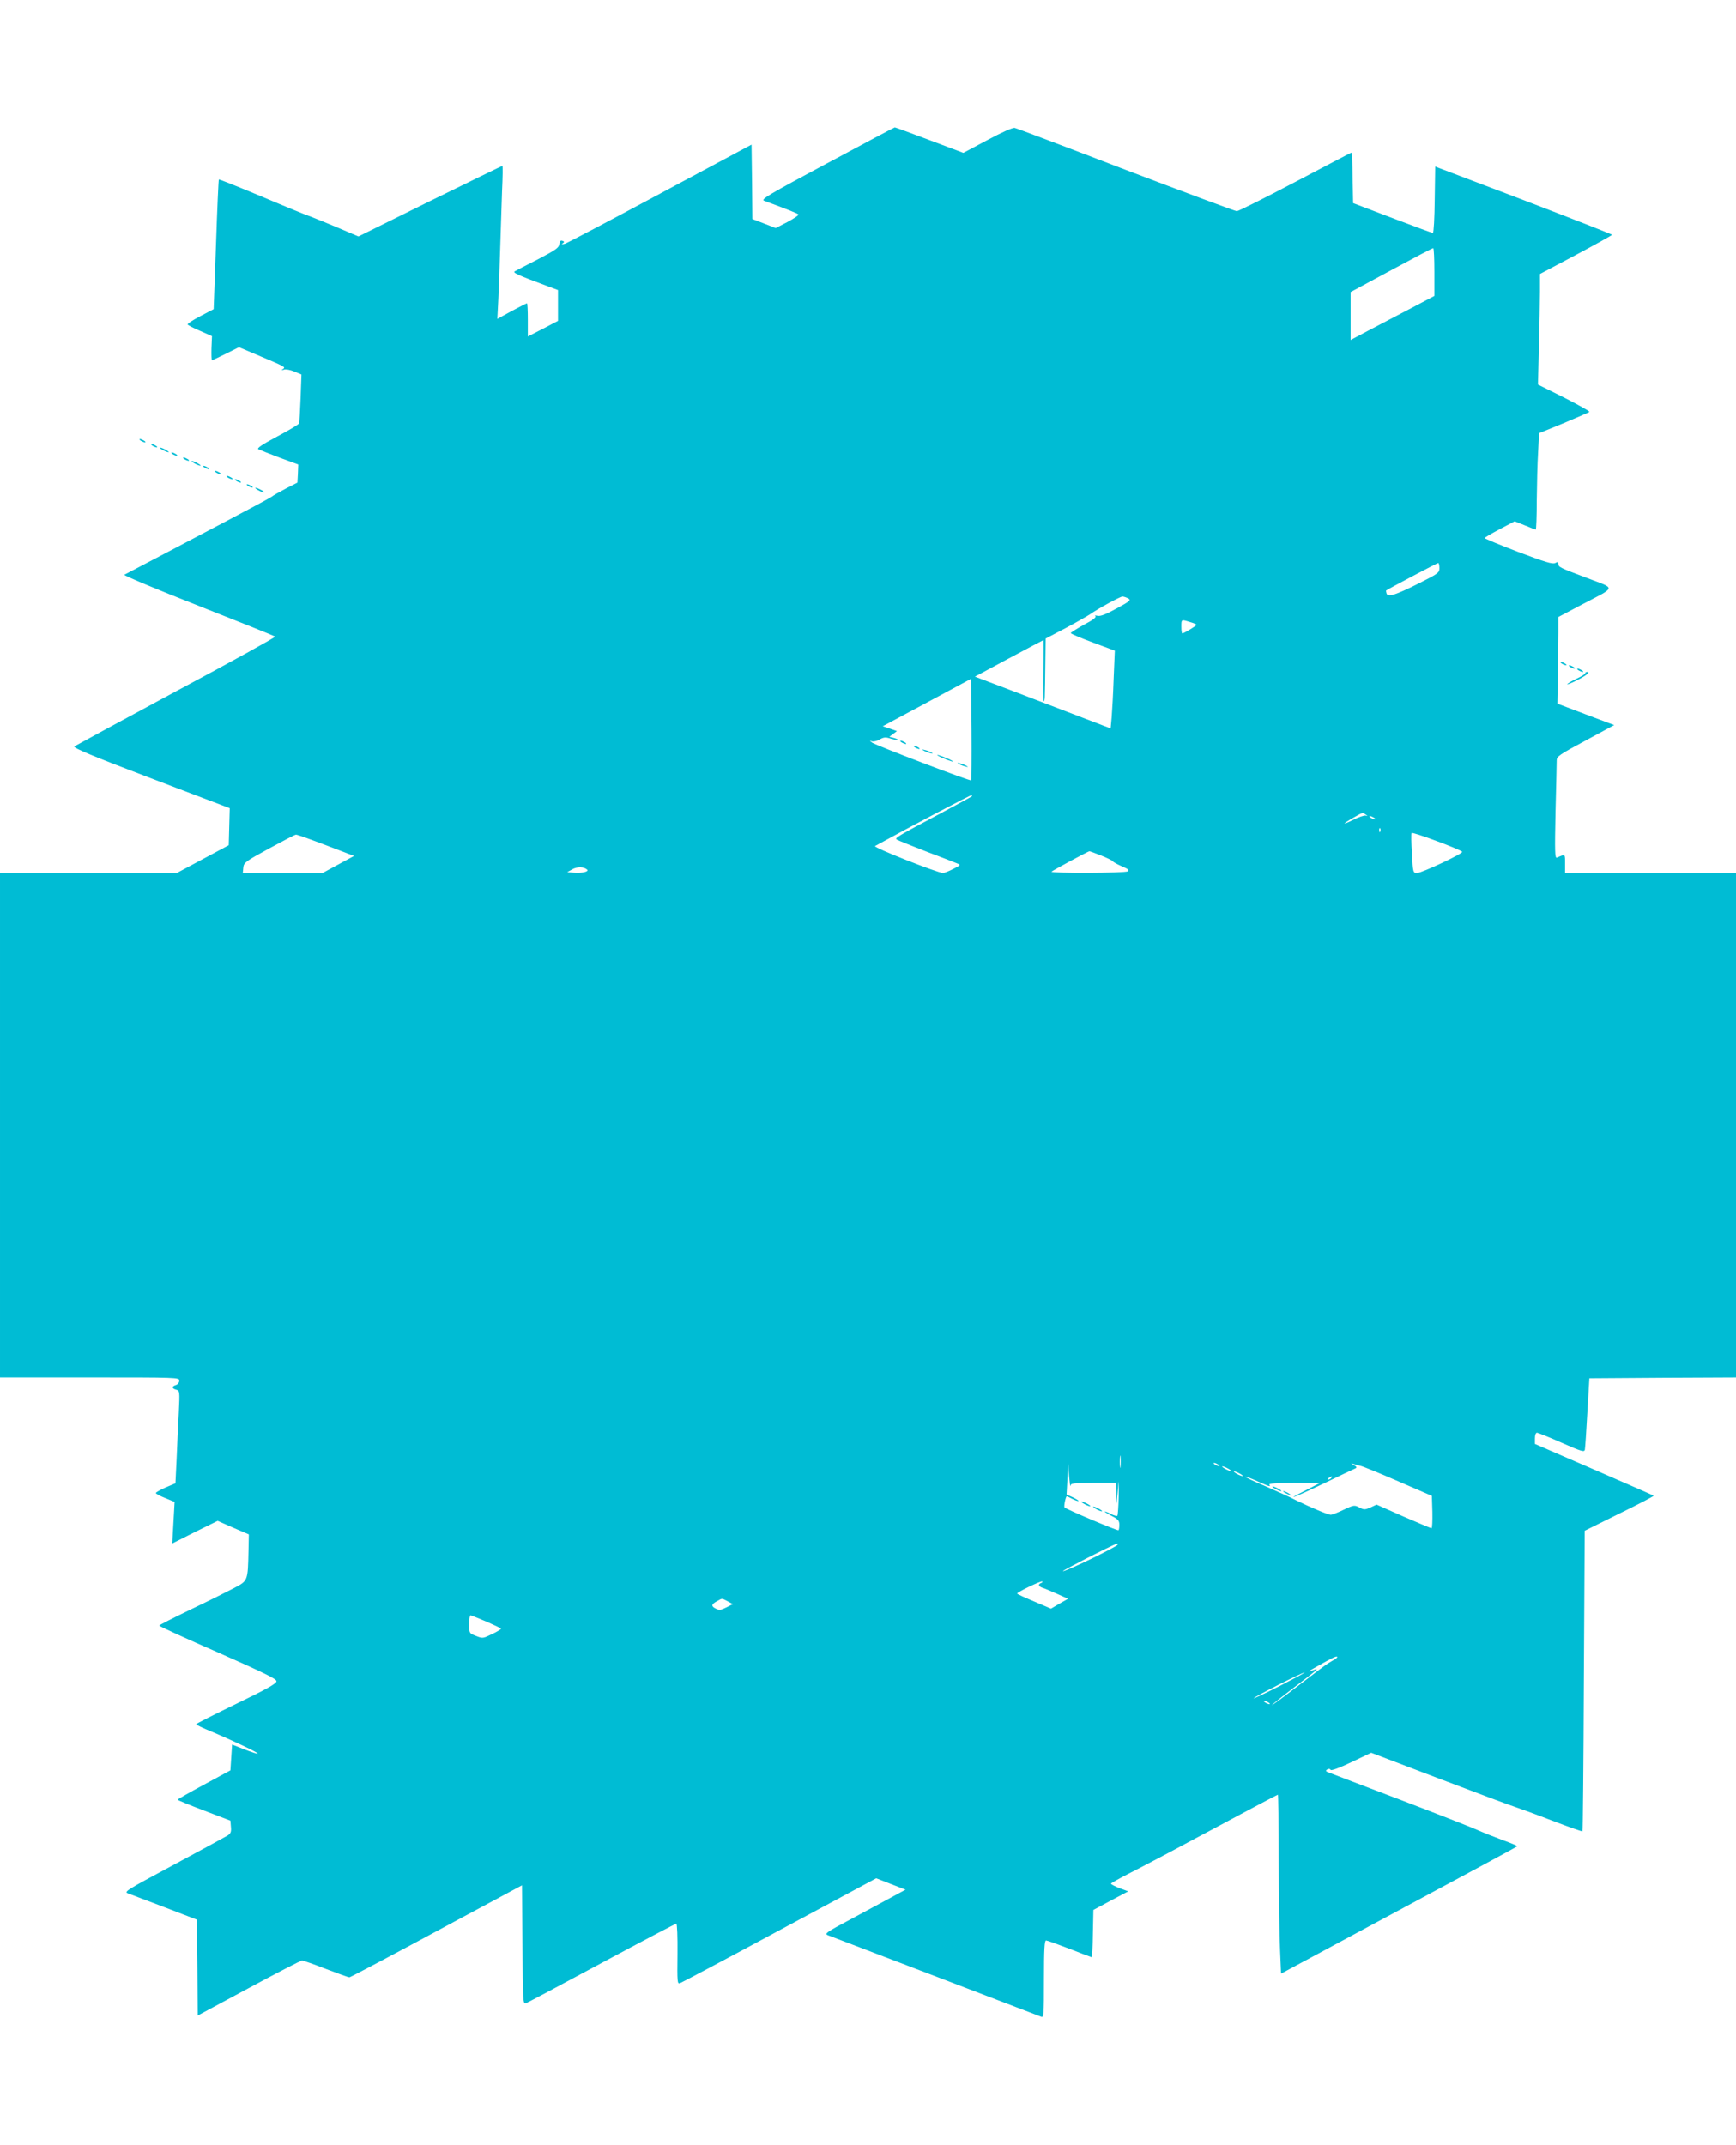 <?xml version="1.0" standalone="no"?>
<!DOCTYPE svg PUBLIC "-//W3C//DTD SVG 20010904//EN"
 "http://www.w3.org/TR/2001/REC-SVG-20010904/DTD/svg10.dtd">
<svg version="1.0" xmlns="http://www.w3.org/2000/svg"
 width="1036pt" height="1280pt" viewBox="0 0 1036 1280"
 preserveAspectRatio="xMidYMid meet">
<g transform="translate(0,1280) scale(0.1,-0.1)"
fill="#00bcd4" stroke="none">
<path d="M4935 11825 c-353 -189 -396 -215 -375 -223 148 -55 201 -76 205 -82
3 -4 -27 -24 -66 -45 l-70 -36 -69 27 -70 27 -2 222 -3 222 -545 -292 c-300
-161 -556 -296 -570 -300 -17 -4 -21 -3 -12 3 11 8 11 10 -2 15 -10 4 -16 -2
-18 -20 -3 -22 -22 -35 -127 -90 -68 -35 -131 -67 -139 -72 -14 -8 16 -22 204
-92 l54 -20 0 -92 0 -92 -90 -47 -90 -46 0 99 c0 54 -2 99 -5 99 -3 0 -44 -21
-91 -46 l-86 -47 6 119 c3 65 8 202 11 304 3 102 8 254 11 338 4 83 5 152 2
152 -3 0 -197 -95 -432 -210 l-427 -211 -122 52 c-67 28 -140 58 -162 66 -22
7 -154 61 -293 120 -139 58 -254 104 -256 102 -2 -2 -10 -177 -17 -389 l-14
-385 -80 -42 c-44 -23 -78 -45 -75 -50 3 -4 36 -22 75 -38 l70 -31 -3 -72 c-1
-40 0 -72 3 -72 3 0 40 18 83 39 l78 39 104 -44 c173 -73 176 -74 159 -86 -11
-8 -10 -9 5 -4 11 4 38 -1 62 -11 l43 -18 -5 -140 c-3 -77 -7 -145 -9 -151 -2
-7 -61 -42 -131 -79 -90 -48 -123 -70 -112 -76 8 -4 65 -27 126 -50 l112 -41
-2 -54 -3 -54 -70 -36 c-38 -20 -77 -42 -85 -49 -12 -10 -321 -173 -878 -465
-7 -3 185 -84 440 -184 249 -98 456 -181 460 -185 4 -3 -261 -150 -589 -325
-327 -176 -601 -325 -609 -330 -10 -8 100 -55 456 -190 l471 -179 -3 -111 -3
-110 -155 -83 -155 -83 -527 0 -528 0 0 -1505 0 -1505 535 0 c522 0 535 0 535
-19 0 -11 -9 -23 -20 -26 -26 -8 -25 -21 1 -28 22 -6 22 -9 16 -139 -4 -73
-10 -198 -13 -276 l-7 -144 -59 -25 c-32 -14 -58 -29 -58 -33 0 -4 25 -18 56
-30 l56 -23 -7 -124 -7 -124 135 68 136 67 93 -41 93 -40 -2 -99 c-4 -179 -3
-177 -86 -221 -40 -21 -156 -79 -259 -128 -104 -50 -188 -93 -188 -96 0 -4
157 -76 350 -160 276 -122 350 -158 350 -172 0 -14 -56 -46 -240 -135 -132
-64 -240 -119 -240 -122 0 -3 42 -23 93 -44 124 -52 280 -126 275 -131 -2 -3
-38 9 -79 25 l-74 29 -5 -77 -5 -77 -157 -85 c-87 -47 -158 -87 -158 -90 0 -3
71 -32 158 -65 l157 -60 3 -37 c3 -29 -1 -40 -20 -52 -13 -8 -158 -87 -322
-175 -289 -155 -299 -161 -270 -171 16 -6 115 -44 219 -83 l190 -73 3 -286 2
-286 305 164 c167 90 310 164 317 164 8 0 72 -22 143 -50 71 -27 134 -50 140
-50 5 0 240 124 520 275 l510 274 3 -356 c2 -332 3 -355 20 -348 9 3 213 112
453 241 240 129 440 234 445 234 5 0 8 -78 7 -181 -2 -167 -1 -180 15 -174 9
3 277 145 594 316 l577 310 87 -34 88 -34 -85 -46 c-46 -25 -156 -84 -243
-131 -145 -77 -158 -86 -135 -95 13 -5 301 -115 639 -244 338 -129 623 -238
633 -242 16 -7 17 8 17 224 0 178 3 231 13 231 6 0 70 -23 140 -50 71 -28 130
-50 132 -50 3 0 6 64 7 141 l3 141 104 56 104 55 -52 19 c-28 11 -51 23 -51
27 0 3 53 33 118 66 64 32 287 150 495 262 208 112 381 203 383 203 2 0 5
-177 5 -392 1 -216 4 -457 8 -535 l6 -141 703 378 c386 207 705 379 707 382 2
2 -37 19 -88 37 -51 19 -119 46 -152 61 -33 15 -240 96 -460 180 -220 84 -411
156 -425 162 -19 7 -21 11 -10 18 9 6 17 5 21 -2 4 -6 51 11 124 46 l118 56
407 -155 c224 -85 427 -161 451 -168 24 -8 124 -44 222 -82 97 -37 179 -66
181 -64 2 2 6 407 8 899 l5 895 208 103 c115 56 206 104 204 106 -2 2 -163 72
-356 156 l-353 153 0 33 c0 21 5 34 13 34 6 -1 73 -27 147 -60 120 -53 135
-57 138 -41 2 11 9 111 15 223 l12 203 438 3 437 2 0 1505 0 1505 -510 0 -510
0 0 56 c0 60 3 58 -49 36 -12 -5 -13 36 -8 274 4 153 7 291 7 306 0 24 16 35
171 118 l172 93 -170 64 -169 64 3 167 c1 92 3 208 3 259 l0 91 138 73 c212
111 207 93 35 159 -170 64 -173 66 -173 86 0 11 -4 12 -19 4 -16 -8 -61 6
-220 66 -111 42 -201 80 -201 83 0 3 41 27 90 53 l89 47 60 -24 c33 -14 63
-25 66 -25 3 0 6 78 6 173 1 94 4 224 8 287 l6 115 147 60 c81 34 150 64 153
67 4 3 -64 41 -150 85 l-157 78 6 224 c3 123 6 272 6 330 l0 106 215 114 c118
63 215 117 215 120 0 3 -238 96 -528 207 l-527 200 -3 -198 c-1 -109 -6 -198
-11 -198 -5 0 -114 40 -242 89 l-234 89 -3 151 c-1 83 -4 151 -6 151 -2 0
-153 -79 -335 -175 -183 -96 -340 -175 -350 -175 -9 0 -307 111 -662 246 -354
136 -653 249 -664 251 -12 2 -78 -27 -163 -73 l-143 -76 -202 76 c-111 42
-204 76 -207 76 -3 0 -185 -97 -405 -215z m3625 -648 l0 -143 -127 -67 c-71
-37 -183 -96 -250 -131 l-123 -65 0 143 0 143 243 131 c133 72 245 131 250
131 4 1 7 -63 7 -142z m30 -1767 c0 -28 -7 -33 -118 -89 -141 -71 -188 -86
-197 -64 -3 9 -4 17 -3 19 8 7 304 164 311 164 4 0 7 -13 7 -30z m-1858 -181
c19 -10 13 -16 -68 -60 -64 -35 -96 -48 -114 -44 -14 3 -20 2 -13 -2 8 -6 -16
-24 -68 -51 -43 -24 -79 -47 -79 -50 0 -4 59 -29 131 -56 l132 -49 -7 -166
c-3 -91 -9 -196 -12 -232 l-6 -66 -332 127 c-182 70 -364 139 -404 154 l-74
28 203 109 c112 60 205 109 206 109 2 0 2 -81 0 -180 -2 -100 -1 -183 2 -185
3 -2 6 13 6 33 1 21 2 105 3 189 l2 152 118 62 c64 34 130 72 147 83 46 33
179 105 193 106 7 0 23 -5 34 -11z m369 -141 c22 -6 39 -14 39 -17 0 -6 -75
-51 -84 -51 -4 0 -6 18 -6 40 0 45 -1 44 51 28z m-1305 -945 c-6 -6 -567 208
-591 225 -17 13 -18 14 -2 8 11 -3 32 2 47 11 24 14 35 15 66 5 21 -6 40 -9
42 -7 2 2 -8 7 -23 11 l-28 7 23 17 23 17 -43 15 -42 14 263 141 264 142 3
-301 c1 -166 0 -303 -2 -305z m3 -96 c-2 -2 -78 -43 -169 -92 -282 -150 -294
-157 -277 -166 8 -5 86 -36 173 -70 88 -33 170 -65 184 -71 25 -10 25 -10 -20
-33 -25 -13 -52 -24 -62 -25 -31 0 -420 153 -406 161 205 113 573 307 577 304
2 -3 2 -6 0 -8z m2351 -108 c13 -9 13 -10 0 -6 -8 2 -42 -9 -75 -26 -69 -34
-67 -26 3 14 56 32 53 31 72 18z m50 -19 c8 -5 11 -10 5 -10 -5 0 -17 5 -25
10 -8 5 -10 10 -5 10 6 0 17 -5 25 -10z m37 -82 c-3 -8 -6 -5 -6 6 -1 11 2 17
5 13 3 -3 4 -12 1 -19z m489 -121 c10 -9 -241 -127 -270 -127 -23 0 -24 4 -30
115 -4 63 -5 119 -2 124 5 8 286 -96 302 -112z m-6781 39 l168 -64 -94 -51
-94 -51 -238 0 -238 0 3 32 c3 30 12 37 153 114 83 45 155 83 161 83 7 1 87
-28 179 -63z m4625 -61 c35 -14 66 -29 70 -34 3 -6 28 -19 55 -31 38 -16 46
-23 35 -30 -16 -11 -465 -12 -455 -2 8 8 218 121 226 122 3 0 34 -11 69 -25z
m-3066 -85 c12 -12 -32 -22 -80 -18 l-39 3 30 17 c29 17 70 16 89 -2z m3183
-3562 c-2 -18 -4 -6 -4 27 0 33 2 48 4 33 2 -15 2 -42 0 -60z m583 12 c8 -5
11 -10 5 -10 -5 0 -17 5 -25 10 -8 5 -10 10 -5 10 6 0 17 -5 25 -10z m849 -8
c14 -3 115 -44 225 -92 l201 -87 3 -96 c1 -54 -1 -97 -5 -97 -5 0 -80 32 -168
70 l-160 71 -36 -17 c-33 -14 -39 -15 -67 0 -29 15 -33 15 -94 -14 -35 -17
-69 -30 -76 -30 -16 0 -118 43 -204 85 -36 19 -121 57 -187 86 -67 28 -120 53
-118 56 2 2 34 -10 71 -27 75 -33 80 -35 71 -20 -4 7 47 10 147 10 l153 -1
-77 -40 c-143 -72 -80 -49 100 37 97 47 183 88 191 91 10 5 7 10 -10 20 -17
10 -18 12 -4 7 11 -3 31 -9 44 -12z m-1731 -119 c2 15 16 17 137 17 l135 0 2
-62 2 -63 7 80 c6 75 6 72 5 -32 -1 -62 -5 -115 -8 -119 -3 -3 -20 2 -37 10
-16 9 -34 16 -38 16 -4 -1 13 -12 40 -26 39 -20 47 -29 47 -53 0 -15 -2 -30
-5 -33 -5 -5 -310 124 -322 136 -6 5 7 66 13 66 3 0 19 -7 35 -16 17 -8 33
-14 35 -11 2 2 -13 11 -33 21 l-38 17 5 92 4 92 6 -75 c4 -41 7 -67 8 -57z
m942 102 c14 -8 21 -14 15 -14 -5 0 -21 6 -35 14 -14 8 -20 14 -15 14 6 0 21
-6 35 -14z m70 -30 c14 -8 21 -14 15 -14 -5 0 -21 6 -35 14 -14 8 -20 14 -15
14 6 0 21 -6 35 -14z m545 -25 c-3 -5 -12 -10 -18 -10 -7 0 -6 4 3 10 19 12
23 12 15 0z m-1275 -398 c0 -11 -320 -166 -327 -158 -4 3 286 152 325 165 1 1
2 -3 2 -7z m-457 -229 c-20 -7 -15 -21 9 -29 12 -3 51 -20 87 -36 l65 -29 -51
-29 -51 -30 -101 43 c-55 23 -101 44 -101 47 0 9 144 78 150 72 3 -2 -1 -7 -7
-9z m-1871 -109 l32 -17 -38 -19 c-31 -16 -44 -18 -62 -9 -31 14 -30 27 4 45
34 19 27 19 64 0z m-1440 -121 c48 -21 88 -40 88 -43 0 -3 -24 -18 -54 -32
-53 -26 -56 -27 -95 -11 -41 16 -41 16 -41 70 0 29 3 53 8 53 4 0 46 -17 94
-37z m5063 -226 c-11 -7 -28 -16 -37 -22 -10 -5 -90 -65 -178 -133 -88 -68
-160 -121 -160 -118 0 2 57 48 128 102 143 109 156 120 127 110 -48 -18 -46
-15 9 16 99 56 121 66 126 61 3 -2 -4 -10 -15 -16z m-325 -157 c-85 -43 -156
-77 -158 -75 -5 5 289 154 303 154 6 0 -60 -35 -145 -79z m-70 -100 c8 -5 11
-10 5 -10 -5 0 -17 5 -25 10 -8 5 -10 10 -5 10 6 0 17 -5 25 -10z"/>
<path d="M5380 8370 c8 -5 20 -10 25 -10 6 0 3 5 -5 10 -8 5 -19 10 -25 10 -5
0 -3 -5 5 -10z"/>
<path d="M5460 8340 c8 -5 20 -10 25 -10 6 0 3 5 -5 10 -8 5 -19 10 -25 10 -5
0 -3 -5 5 -10z"/>
<path d="M5510 8322 c8 -5 26 -13 40 -16 17 -5 20 -4 10 2 -8 5 -26 13 -40 16
-17 5 -20 4 -10 -2z"/>
<path d="M5615 8281 c22 -10 51 -21 65 -25 14 -3 7 2 -15 13 -22 10 -51 21
-65 25 -14 3 -7 -2 15 -13z"/>
<path d="M5720 8242 c8 -5 26 -13 40 -16 17 -5 20 -4 10 2 -8 5 -26 13 -40 16
-17 5 -20 4 -10 -2z"/>
<path d="M7610 3915 c14 -8 30 -14 35 -14 6 0 -1 6 -15 14 -14 8 -29 14 -35
14 -5 0 1 -6 15 -14z"/>
<path d="M7661 3896 c2 -2 15 -9 29 -15 24 -11 24 -11 6 3 -16 13 -49 24 -35
12z"/>
<path d="M6470 3825 c14 -8 30 -14 35 -14 6 0 -1 6 -15 14 -14 8 -29 14 -35
14 -5 0 1 -6 15 -14z"/>
<path d="M6540 3795 c14 -8 30 -14 35 -14 6 0 -1 6 -15 14 -14 8 -29 14 -35
14 -5 0 1 -6 15 -14z"/>
<path d="M840 10170 c8 -5 20 -10 25 -10 6 0 3 5 -5 10 -8 5 -19 10 -25 10 -5
0 -3 -5 5 -10z"/>
<path d="M910 10140 c8 -5 20 -10 25 -10 6 0 3 5 -5 10 -8 5 -19 10 -25 10 -5
0 -3 -5 5 -10z"/>
<path d="M970 10115 c14 -8 30 -14 35 -14 6 0 -1 6 -15 14 -14 8 -29 14 -35
14 -5 0 1 -6 15 -14z"/>
<path d="M1030 10090 c8 -5 20 -10 25 -10 6 0 3 5 -5 10 -8 5 -19 10 -25 10
-5 0 -3 -5 5 -10z"/>
<path d="M1100 10060 c8 -5 20 -10 25 -10 6 0 3 5 -5 10 -8 5 -19 10 -25 10
-5 0 -3 -5 5 -10z"/>
<path d="M1160 10035 c14 -8 30 -14 35 -14 6 0 -1 6 -15 14 -14 8 -29 14 -35
14 -5 0 1 -6 15 -14z"/>
<path d="M1220 10010 c8 -5 20 -10 25 -10 6 0 3 5 -5 10 -8 5 -19 10 -25 10
-5 0 -3 -5 5 -10z"/>
<path d="M1290 9980 c8 -5 20 -10 25 -10 6 0 3 5 -5 10 -8 5 -19 10 -25 10 -5
0 -3 -5 5 -10z"/>
<path d="M1360 9950 c8 -5 20 -10 25 -10 6 0 3 5 -5 10 -8 5 -19 10 -25 10 -5
0 -3 -5 5 -10z"/>
<path d="M1410 9930 c8 -5 20 -10 25 -10 6 0 3 5 -5 10 -8 5 -19 10 -25 10 -5
0 -3 -5 5 -10z"/>
<path d="M1480 9900 c8 -5 20 -10 25 -10 6 0 3 5 -5 10 -8 5 -19 10 -25 10 -5
0 -3 -5 5 -10z"/>
<path d="M1540 9875 c14 -8 30 -14 35 -14 6 0 -1 6 -15 14 -14 8 -29 14 -35
14 -5 0 1 -6 15 -14z"/>
<path d="M9320 8840 c8 -5 20 -10 25 -10 6 0 3 5 -5 10 -8 5 -19 10 -25 10 -5
0 -3 -5 5 -10z"/>
<path d="M9370 8820 c8 -5 20 -10 25 -10 6 0 3 5 -5 10 -8 5 -19 10 -25 10 -5
0 -3 -5 5 -10z"/>
<path d="M9420 8800 c8 -5 20 -10 25 -10 6 0 3 5 -5 10 -8 5 -19 10 -25 10 -5
0 -3 -5 5 -10z"/>
<path d="M9460 8782 c0 -5 -23 -19 -51 -32 -28 -13 -53 -28 -56 -33 -3 -4 22
5 55 22 58 29 85 51 63 51 -6 0 -11 -4 -11 -8z"/>
</g>
</svg>
